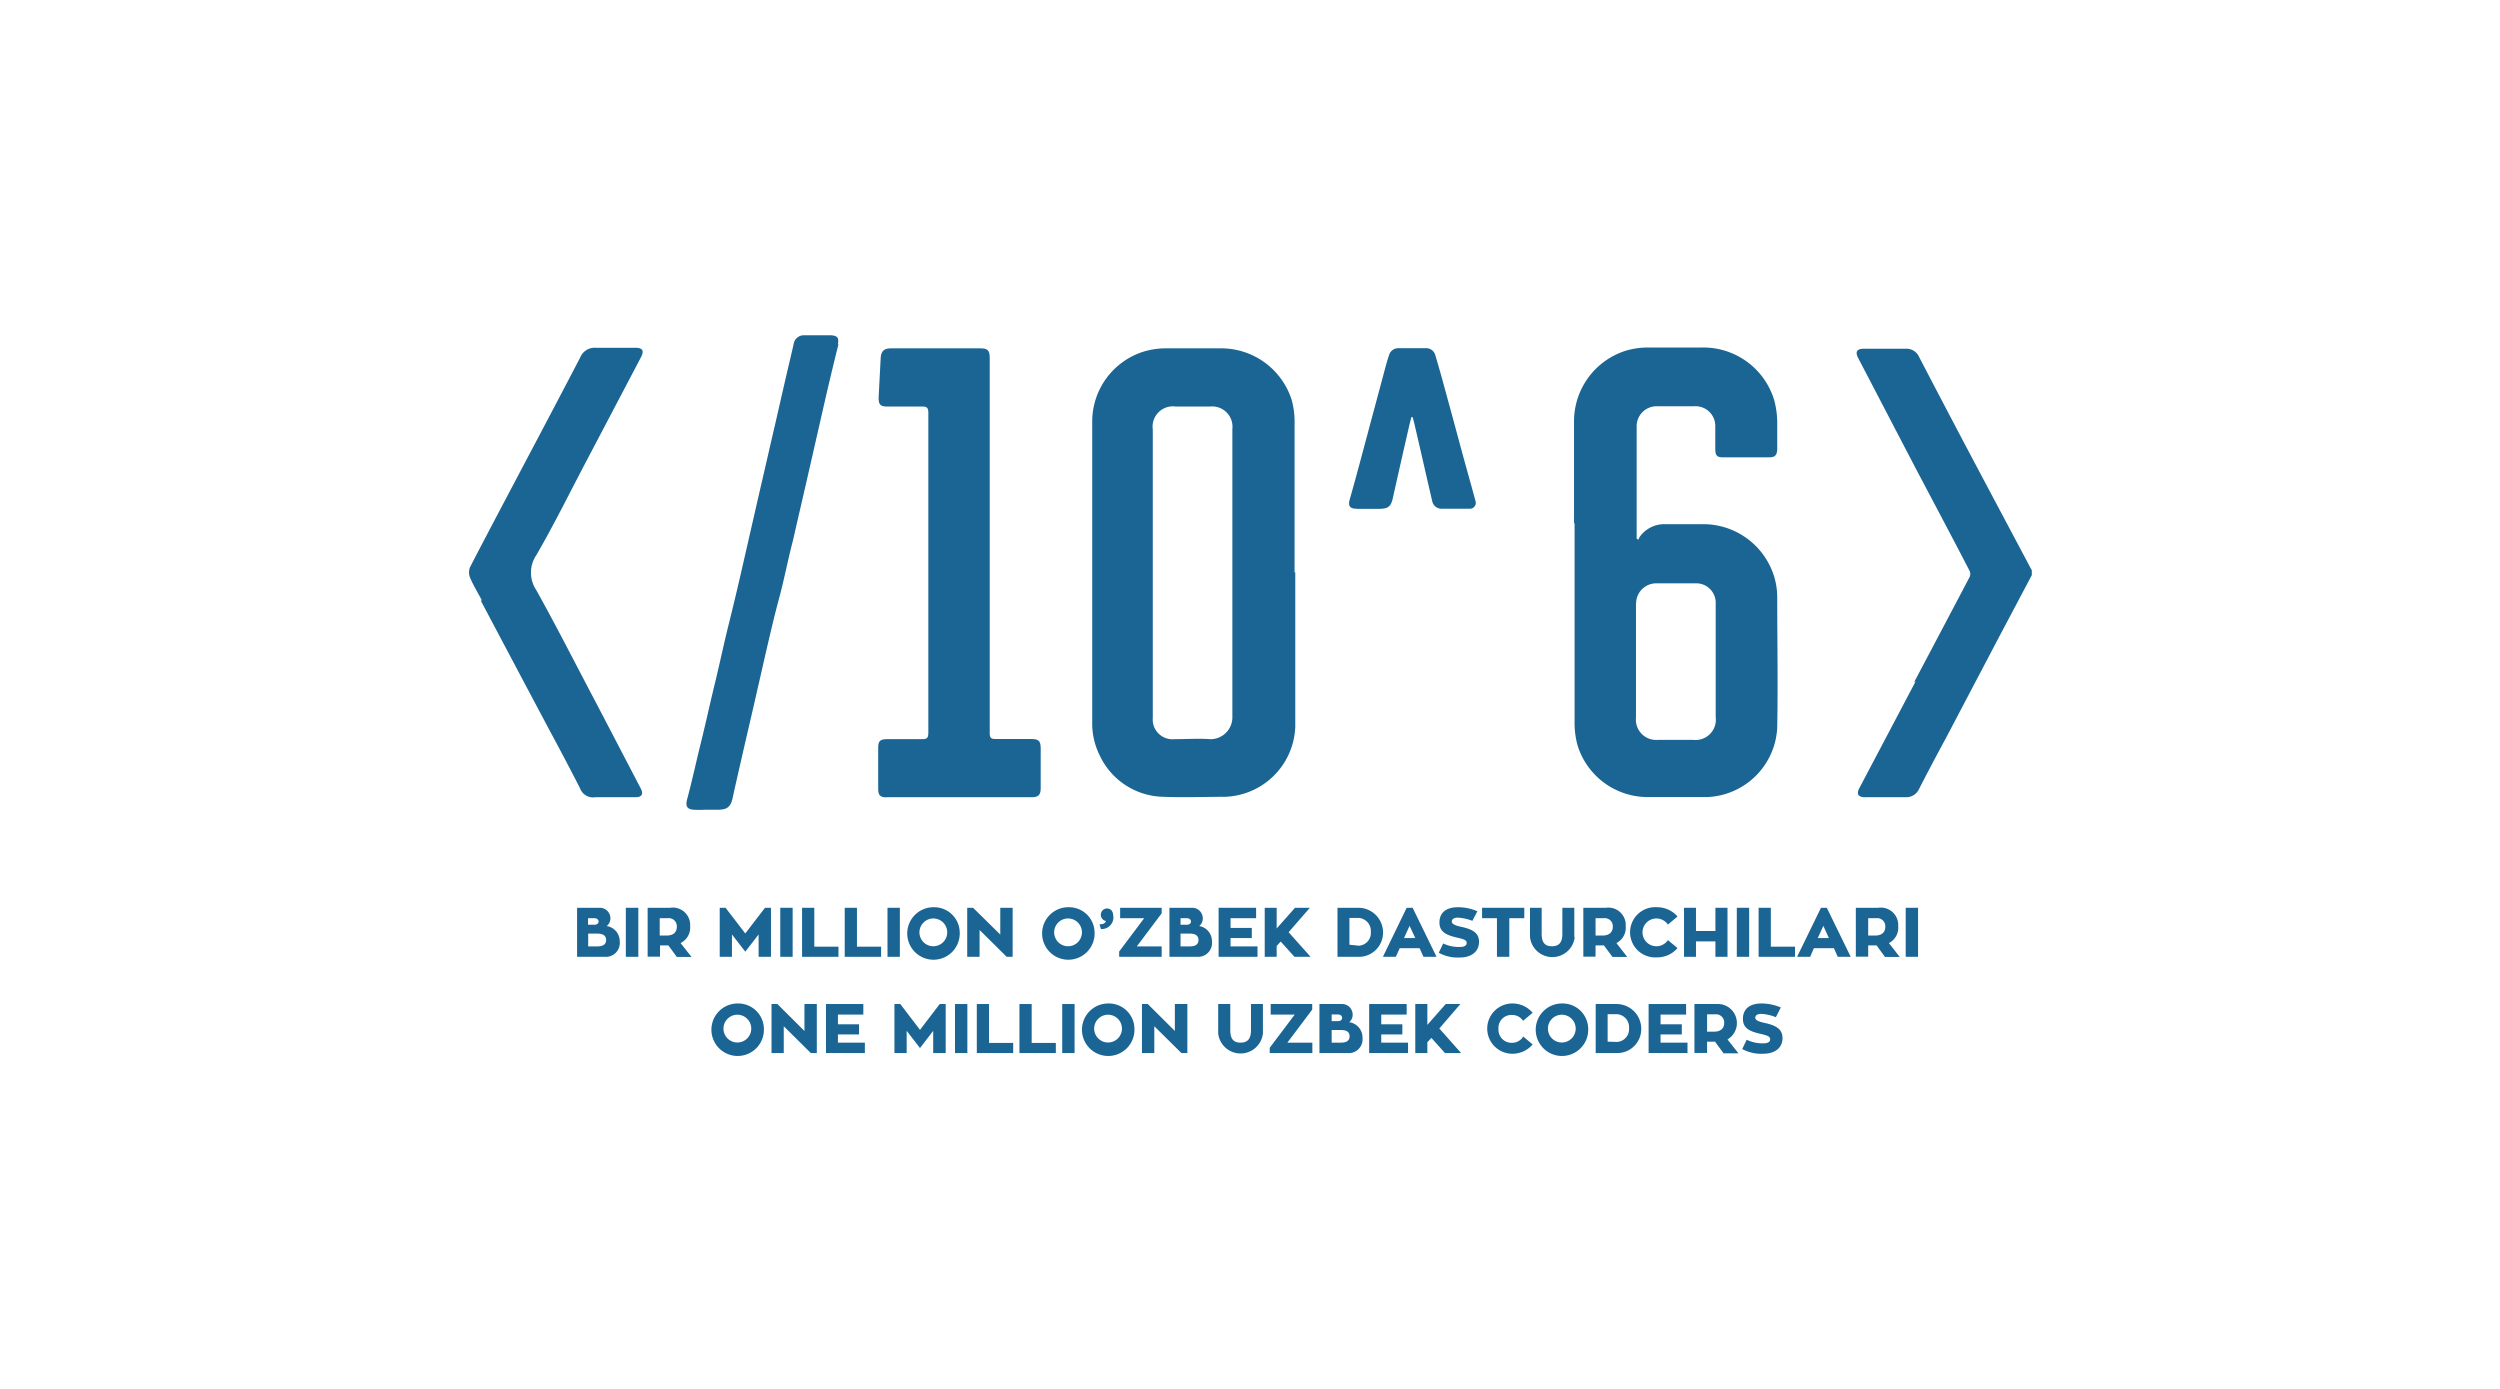 <svg id="Layer_1" data-name="Layer 1" xmlns="http://www.w3.org/2000/svg" viewBox="0 0 180 100"><defs><style>.cls-1{fill:#1a6594;}</style></defs><title>oMUC</title><path class="cls-1" d="M137.93,49.05l-4.06,7.7c-.22.41-.08.64.38.65h3a1,1,0,0,0,.91-.57c.65-1.27,1.32-2.53,2-3.79l3.61-6.87,2.52-4.76v-.36c-.08-.13-.15-.26-.22-.4q-2.13-4-4.25-8-1.83-3.46-3.64-6.94a1,1,0,0,0-1-.6c-1,0-2,0-3,0-.49,0-.62.23-.39.67l4.17,8c1.29,2.44,2.58,4.87,3.85,7.32a.54.54,0,0,1,0,.45q-2,3.8-4,7.58Z"/><path class="cls-1" d="M93.21,41.22c0-3.55,0-7.11,0-10.67A6.07,6.07,0,0,0,93,28.79a5.33,5.33,0,0,0-5.06-3.71c-1.34,0-2.69,0-4,0a5.59,5.59,0,0,0-1.58.23,5.28,5.28,0,0,0-3.72,5.12q0,10.8,0,21.6a5.11,5.11,0,0,0,.53,2.34,5.17,5.17,0,0,0,4.6,3c1.47.06,3,0,4.42,0a5.24,5.24,0,0,0,5.07-5.05c0-3.7,0-7.41,0-11.11Zm-6.08,12h0c-.85-.06-1.71,0-2.57,0A1.42,1.42,0,0,1,83,51.69V30.92a1.46,1.46,0,0,1,1.64-1.65h2.5a1.46,1.46,0,0,1,1.59,1.62V41.24c0,3.44,0,6.88,0,10.32a1.58,1.58,0,0,1-1.66,1.66Z"/><path class="cls-1" d="M113.37,37.71c0,4.74,0,9.48,0,14.21a6.05,6.05,0,0,0,.23,1.8,5.29,5.29,0,0,0,5,3.67q2.15,0,4.29,0a5.26,5.26,0,0,0,5.07-5c.06-3.14,0-6.29,0-9.43a5.17,5.17,0,0,0-.21-1.41,5.34,5.34,0,0,0-5.12-3.81h-2.75a2.17,2.17,0,0,0-1.81.9,1.51,1.51,0,0,0-.11.22l-.12-.08c0-.1,0-.2,0-.3q0-3.86,0-7.71a1.44,1.44,0,0,1,1.49-1.52H122a1.42,1.42,0,0,1,1.5,1.46c0,.54,0,1.08,0,1.61s.16.61.61.61h3.25c.45,0,.59-.16.6-.61,0-.65,0-1.31,0-2a6.41,6.41,0,0,0-.22-1.52,5.33,5.33,0,0,0-5.14-3.78c-1.3,0-2.59,0-3.89,0a5.72,5.72,0,0,0-1.65.23,5.33,5.33,0,0,0-3.73,5.14c0,2.42,0,4.84,0,7.25Zm4.43,5.73h0A1.45,1.45,0,0,1,119.28,42q1.39,0,2.79,0a1.4,1.4,0,0,1,1.46,1.45c0,1.4,0,2.79,0,4.18v4a1.46,1.46,0,0,1-1.62,1.64h-2.53a1.46,1.46,0,0,1-1.59-1.6c0-2.22,0-4.45,0-6.67,0-.5,0-1,0-1.5Z"/><path class="cls-1" d="M63.83,57.4H74.29c.48,0,.64-.17.64-.65V53.89c0-.54-.14-.68-.67-.68-.85,0-1.71,0-2.57,0-.31,0-.43-.06-.43-.41,0-4.5,0-9,0-13.5V25.77c0-.55-.14-.69-.7-.69H64.15c-.49,0-.71.2-.74.67l-.15,2.89c0,.48.12.63.6.63.84,0,1.69,0,2.53,0,.33,0,.45.07.45.44q0,11.52,0,23.06c0,.38-.12.46-.47.45-.84,0-1.69,0-2.53,0-.46,0-.61.14-.61.59v3c0,.45.15.6.6.6Z"/><path class="cls-1" d="M34.62,43.25q2.49,4.71,5,9.43,1.08,2,2.14,4.07a1,1,0,0,0,1.11.65c.44,0,.88,0,1.32,0h1.57c.45,0,.58-.23.38-.62l-3.13-6c-1.46-2.76-2.87-5.55-4.39-8.28a2.26,2.26,0,0,1,0-2.54c1.3-2.24,2.44-4.57,3.65-6.86l3.88-7.38c.25-.48.12-.68-.42-.68-.94,0-1.88,0-2.82,0a1.12,1.12,0,0,0-1.13.69q-1.83,3.51-3.68,7c-1.42,2.7-2.86,5.4-4.26,8.11a1,1,0,0,0,0,.74c.24.57.57,1.1.85,1.64Z"/><path class="cls-1" d="M60.32,24.82c.1-.47,0-.66-.51-.68q-.95,0-1.89,0a.74.74,0,0,0-.78.65c-.23,1-.46,1.95-.68,2.92-.31,1.34-.61,2.69-.92,4-.38,1.67-.77,3.34-1.15,5l-.93,4.07c-.32,1.4-.65,2.8-1,4.2s-.65,2.85-1,4.28-.65,2.83-1,4.24-.63,2.73-1,4.1c-.1.43,0,.67.48.7s.64,0,1,0h.75c.69,0,.93-.22,1.07-.89.25-1.15.52-2.3.78-3.45l.78-3.37c.26-1.15.53-2.31.79-3.47.32-1.37.63-2.73,1-4.1s.63-2.78,1-4.17c.37-1.65.76-3.29,1.13-4.93l1.14-5c.32-1.39.65-2.78,1-4.17Z"/><path class="cls-1" d="M97.69,36.64h1.47c.82,0,1-.13,1.16-.94.36-1.62.73-3.24,1.1-4.86.06-.27.13-.54.2-.81h.09c.06.22.12.44.17.67.42,1.79.82,3.59,1.24,5.38a.68.68,0,0,0,.67.55c.66,0,1.33,0,2,0a.43.43,0,0,0,.44-.58c-.36-1.33-.74-2.66-1.1-4s-.75-2.77-1.13-4.16c-.21-.78-.43-1.55-.66-2.33a.68.68,0,0,0-.67-.49h-2a.69.69,0,0,0-.66.51c-.14.41-.25.82-.36,1.24l-.93,3.47c-.51,1.89-1,3.78-1.54,5.67-.13.47,0,.67.52.67Z"/><path class="cls-1" d="M55,74.06a1.89,1.89,0,1,1-1.89-1.81A1.85,1.85,0,0,1,55,74.06Zm-.91,0h0a1,1,0,1,0-2,0,1,1,0,1,0,2,0Z"/><polygon class="cls-1" points="58.81 72.29 58.81 75.82 58.38 75.82 56.43 73.89 56.43 75.82 55.55 75.82 55.55 72.29 55.97 72.29 57.92 74.23 57.92 72.29 58.81 72.29 58.81 72.29"/><polygon class="cls-1" points="62.27 75.07 62.27 75.82 59.47 75.82 59.47 72.29 62.16 72.29 62.16 73.05 60.33 73.05 60.33 73.75 61.85 73.75 61.85 74.48 60.33 74.48 60.33 75.07 62.27 75.07 62.27 75.07"/><polygon class="cls-1" points="68.09 72.29 68.09 75.82 67.19 75.82 67.19 74.22 66.24 75.46 65.28 74.22 65.28 75.82 64.4 75.82 64.4 72.29 64.82 72.29 66.24 74.15 67.66 72.29 68.09 72.29 68.09 72.29"/><polygon class="cls-1" points="69.65 75.82 68.76 75.82 68.76 72.29 69.65 72.29 69.65 75.82 69.65 75.82"/><polygon class="cls-1" points="72.95 75.09 72.95 75.82 70.33 75.82 70.33 72.29 71.21 72.29 71.21 75.09 72.95 75.09 72.95 75.09"/><polygon class="cls-1" points="76.02 75.09 76.02 75.82 73.4 75.82 73.4 72.29 74.28 72.29 74.28 75.09 76.02 75.09 76.02 75.09"/><polygon class="cls-1" points="77.37 75.82 76.48 75.82 76.48 72.29 77.37 72.29 77.37 75.82 77.37 75.82"/><path class="cls-1" d="M81.68,74.06a1.89,1.89,0,1,1-1.88-1.81,1.84,1.84,0,0,1,1.88,1.81Zm-.9,0h0a1,1,0,1,0-1,1,1,1,0,0,0,1-1Z"/><polygon class="cls-1" points="85.49 72.29 85.49 75.82 85.06 75.82 83.11 73.89 83.11 75.82 82.22 75.82 82.22 72.29 82.64 72.29 84.59 74.23 84.59 72.29 85.49 72.29 85.49 72.29"/><path class="cls-1" d="M90.93,74.41a1.62,1.62,0,0,1-3.22,0V72.29h.87v1.88c0,.65.25.9.74.9s.75-.25.75-.9V72.29h.86v2.12Z"/><polygon class="cls-1" points="94.48 72.69 92.69 75.07 94.49 75.07 94.49 75.82 91.42 75.82 91.42 75.44 93.22 73.05 91.49 73.05 91.49 72.29 94.48 72.29 94.48 72.69 94.48 72.69"/><path class="cls-1" d="M97.16,73.6a1.11,1.11,0,0,1,.94,1.11A1,1,0,0,1,97,75.82H95V72.29h1.64a.76.76,0,0,1,.75.78.67.67,0,0,1-.25.53Zm-1.28-.08h.46c.2,0,.29-.11.29-.24s-.1-.24-.31-.24h-.44v.48Zm.66,1.55h0c.46,0,.63-.18.63-.46s-.18-.45-.63-.45h-.66v.91Z"/><polygon class="cls-1" points="101.38 75.07 101.38 75.82 98.58 75.82 98.58 72.29 101.28 72.29 101.28 73.05 99.45 73.05 99.45 73.75 100.97 73.75 100.97 74.48 99.45 74.48 99.45 75.07 101.38 75.07 101.38 75.07"/><polygon class="cls-1" points="105.2 75.82 104.04 75.82 103.06 74.73 102.77 75.04 102.77 75.82 101.9 75.82 101.9 72.29 102.77 72.29 102.77 73.79 104.09 72.29 105.15 72.29 103.63 74.05 105.2 75.82 105.2 75.82"/><path class="cls-1" d="M109.66,74.62l.69.58a1.91,1.91,0,0,1-1.46.67,1.81,1.81,0,1,1,0-3.62,1.91,1.91,0,0,1,1.46.67l-.69.58a.91.91,0,0,0-.77-.42.93.93,0,0,0-1,1,.94.94,0,0,0,1,1,.92.92,0,0,0,.77-.43Z"/><path class="cls-1" d="M114.35,74.06a1.89,1.89,0,1,1-1.88-1.81,1.84,1.84,0,0,1,1.88,1.81Zm-.9,0h0a1,1,0,1,0-1,1,1,1,0,0,0,1-1Z"/><path class="cls-1" d="M116.51,75.82h-1.62V72.29h1.5a1.78,1.78,0,0,1,1.78,1.77,1.73,1.73,0,0,1-1.66,1.76Zm-.08-.8h0a.92.92,0,0,0,.86-1,.93.93,0,0,0-.9-1h-.64V75Z"/><polygon class="cls-1" points="121.5 75.07 121.5 75.82 118.7 75.82 118.7 72.29 121.4 72.29 121.4 73.05 119.56 73.05 119.56 73.75 121.09 73.75 121.09 74.48 119.56 74.48 119.56 75.07 121.5 75.07 121.5 75.07"/><path class="cls-1" d="M123.52,75h-.61v.81H122V72.29h1.62a1.37,1.37,0,0,1,.76,2.55l.79,1h-1.07l-.6-.81Zm-.61-.72h.5c.53,0,.73-.29.73-.61a.59.59,0,0,0-.65-.64h-.58v1.25Z"/><path class="cls-1" d="M128.34,74.75c0,.7-.55,1.12-1.39,1.12a2.84,2.84,0,0,1-1.51-.34l.32-.67a2.61,2.61,0,0,0,1.22.26c.3,0,.47-.1.47-.29s-.16-.27-.64-.38c-.74-.17-1.32-.36-1.32-1.09s.51-1.11,1.34-1.11a3.55,3.55,0,0,1,1.39.29l-.36.7A3.11,3.11,0,0,0,126.8,73c-.27,0-.42.11-.42.27s.17.27.67.38c.79.17,1.29.43,1.29,1.09Z"/><path class="cls-1" d="M43.62,66.67a1.1,1.1,0,0,1,1,1.1,1,1,0,0,1-1.07,1.12h-2V65.36h1.64a.76.76,0,0,1,.76.78.7.7,0,0,1-.26.53Zm-1.28-.09h.46c.21,0,.3-.11.3-.23s-.1-.24-.31-.24h-.45v.47ZM43,68.14h0c.47,0,.64-.18.64-.46s-.18-.46-.63-.46h-.66v.92Z"/><polygon class="cls-1" points="45.96 68.89 45.06 68.89 45.06 65.36 45.96 65.36 45.96 68.89 45.96 68.89"/><path class="cls-1" d="M48.13,68.07h-.61v.81h-.89V65.36h1.62a1.25,1.25,0,0,1,1.44,1.32A1.24,1.24,0,0,1,49,67.9l.79,1H48.73l-.6-.82Zm-.61-.71H48c.53,0,.73-.29.73-.62a.58.58,0,0,0-.65-.63h-.58v1.25Z"/><polygon class="cls-1" points="55.51 65.36 55.51 68.89 54.62 68.89 54.62 67.28 53.66 68.52 52.7 67.28 52.7 68.89 51.82 68.89 51.82 65.36 52.24 65.36 53.66 67.21 55.08 65.36 55.51 65.36 55.51 65.36"/><polygon class="cls-1" points="57.07 68.89 56.18 68.89 56.18 65.36 57.07 65.36 57.07 68.89 57.07 68.89"/><polygon class="cls-1" points="60.37 68.16 60.37 68.89 57.75 68.89 57.75 65.36 58.63 65.36 58.63 68.16 60.37 68.16 60.37 68.16"/><polygon class="cls-1" points="63.44 68.16 63.44 68.89 60.82 68.89 60.82 65.36 61.7 65.36 61.7 68.16 63.44 68.16 63.44 68.16"/><polygon class="cls-1" points="64.79 68.89 63.9 68.89 63.9 65.36 64.79 65.36 64.79 68.89 64.79 68.89"/><path class="cls-1" d="M69.1,67.13a1.89,1.89,0,1,1-1.88-1.81,1.84,1.84,0,0,1,1.88,1.81Zm-.9,0h0a1,1,0,1,0-1,1,1,1,0,0,0,1-1Z"/><polygon class="cls-1" points="72.91 65.36 72.91 68.89 72.48 68.89 70.53 66.96 70.53 68.89 69.64 68.89 69.64 65.36 70.06 65.36 72.02 67.29 72.02 65.36 72.91 65.36 72.91 65.36"/><path class="cls-1" d="M78.81,67.13a1.89,1.89,0,1,1-1.88-1.81,1.84,1.84,0,0,1,1.88,1.81Zm-.91,0h0a1,1,0,1,0-1,1,1,1,0,0,0,1-1Z"/><path class="cls-1" d="M80.15,65.89a.84.84,0,0,1-.88,1l-.11-.34c.32,0,.43-.1.46-.24a.45.45,0,0,1-.36-.45.45.45,0,0,1,.44-.45c.26,0,.45.18.45.53Z"/><polygon class="cls-1" points="83.64 65.76 81.85 68.14 83.64 68.14 83.64 68.89 80.58 68.89 80.58 68.51 82.38 66.11 80.65 66.11 80.65 65.36 83.64 65.36 83.64 65.76 83.64 65.76"/><path class="cls-1" d="M86.32,66.67a1.1,1.1,0,0,1,.94,1.1,1,1,0,0,1-1.06,1.12h-2V65.36h1.65a.76.76,0,0,1,.75.78.69.69,0,0,1-.25.53ZM85,66.58h.46c.2,0,.29-.11.29-.23s-.1-.24-.31-.24H85v.47Zm.66,1.56h0c.46,0,.63-.18.63-.46s-.18-.46-.63-.46H85v.92Z"/><polygon class="cls-1" points="90.54 68.14 90.54 68.89 87.74 68.89 87.74 65.36 90.44 65.36 90.44 66.11 88.6 66.11 88.6 66.81 90.13 66.81 90.13 67.54 88.6 67.54 88.6 68.14 90.54 68.14 90.54 68.14"/><polygon class="cls-1" points="94.36 68.89 93.2 68.89 92.21 67.79 91.92 68.11 91.92 68.89 91.06 68.89 91.06 65.36 91.92 65.36 91.92 66.85 93.24 65.36 94.31 65.36 92.78 67.12 94.36 68.89 94.36 68.89"/><path class="cls-1" d="M97.91,68.89H96.3V65.36h1.5a1.78,1.78,0,0,1,1.78,1.77,1.74,1.74,0,0,1-1.67,1.76Zm-.07-.8h0a.92.92,0,0,0,.86-1,.94.94,0,0,0-.9-1h-.64v1.93Z"/><path class="cls-1" d="M102.21,68.27h-1.43l-.28.62h-.93l1.71-3.53h.43l1.72,3.53h-.94l-.28-.62Zm-1.12-.73h.81l-.41-.88-.4.88Z"/><path class="cls-1" d="M106.49,67.81c0,.71-.55,1.13-1.39,1.13a2.84,2.84,0,0,1-1.51-.34l.32-.67a2.6,2.6,0,0,0,1.22.25c.3,0,.47-.1.47-.29s-.16-.26-.64-.37c-.74-.17-1.32-.37-1.32-1.1s.51-1.1,1.34-1.1a3.55,3.55,0,0,1,1.39.29l-.36.69a3.37,3.37,0,0,0-1.06-.23c-.27,0-.42.12-.42.28s.17.27.67.38c.79.17,1.29.42,1.29,1.08Z"/><polygon class="cls-1" points="109.75 66.11 108.67 66.11 108.67 68.89 107.78 68.89 107.78 66.11 106.71 66.11 106.71 65.36 109.75 65.36 109.75 66.11 109.75 66.11"/><path class="cls-1" d="M113.38,67.47a1.62,1.62,0,0,1-3.22,0V65.36H111v1.88c0,.64.25.89.74.89s.75-.25.75-.89V65.36h.86v2.11Z"/><path class="cls-1" d="M115.49,68.07h-.61v.81H114V65.36h1.62a1.25,1.25,0,0,1,1.43,1.32,1.23,1.23,0,0,1-.67,1.22l.78,1H116.1l-.61-.82Zm-.61-.71h.5c.53,0,.74-.29.74-.62a.58.58,0,0,0-.65-.63h-.59v1.25Z"/><path class="cls-1" d="M120.09,67.69l.69.57a1.9,1.9,0,0,1-1.47.67,1.81,1.81,0,1,1,0-3.61,1.93,1.93,0,0,1,1.47.67l-.69.58a1,1,0,1,0,0,1.12Z"/><polygon class="cls-1" points="124.38 65.36 124.38 68.89 123.51 68.89 123.51 67.78 122.11 67.78 122.11 68.89 121.25 68.89 121.25 65.36 122.11 65.36 122.11 67.03 123.51 67.03 123.51 65.36 124.38 65.36 124.38 65.36"/><polygon class="cls-1" points="125.94 68.89 125.05 68.89 125.05 65.36 125.94 65.36 125.94 68.89 125.94 68.89"/><polygon class="cls-1" points="129.24 68.16 129.24 68.89 126.62 68.89 126.62 65.36 127.5 65.36 127.5 68.16 129.24 68.16 129.24 68.16"/><path class="cls-1" d="M132,68.27H130.6l-.27.62h-.94l1.72-3.53h.42l1.72,3.53h-.93l-.28-.62Zm-1.12-.73h.8l-.4-.88-.4.88Z"/><path class="cls-1" d="M135.12,68.07h-.61v.81h-.89V65.36h1.62a1.25,1.25,0,0,1,1.43,1.32A1.23,1.23,0,0,1,136,67.9l.78,1h-1.06l-.6-.82Zm-.61-.71h.5c.53,0,.73-.29.73-.62a.58.58,0,0,0-.65-.63h-.58v1.25Z"/><polygon class="cls-1" points="138.1 68.89 137.21 68.89 137.21 65.36 138.1 65.36 138.1 68.89 138.1 68.89"/></svg>